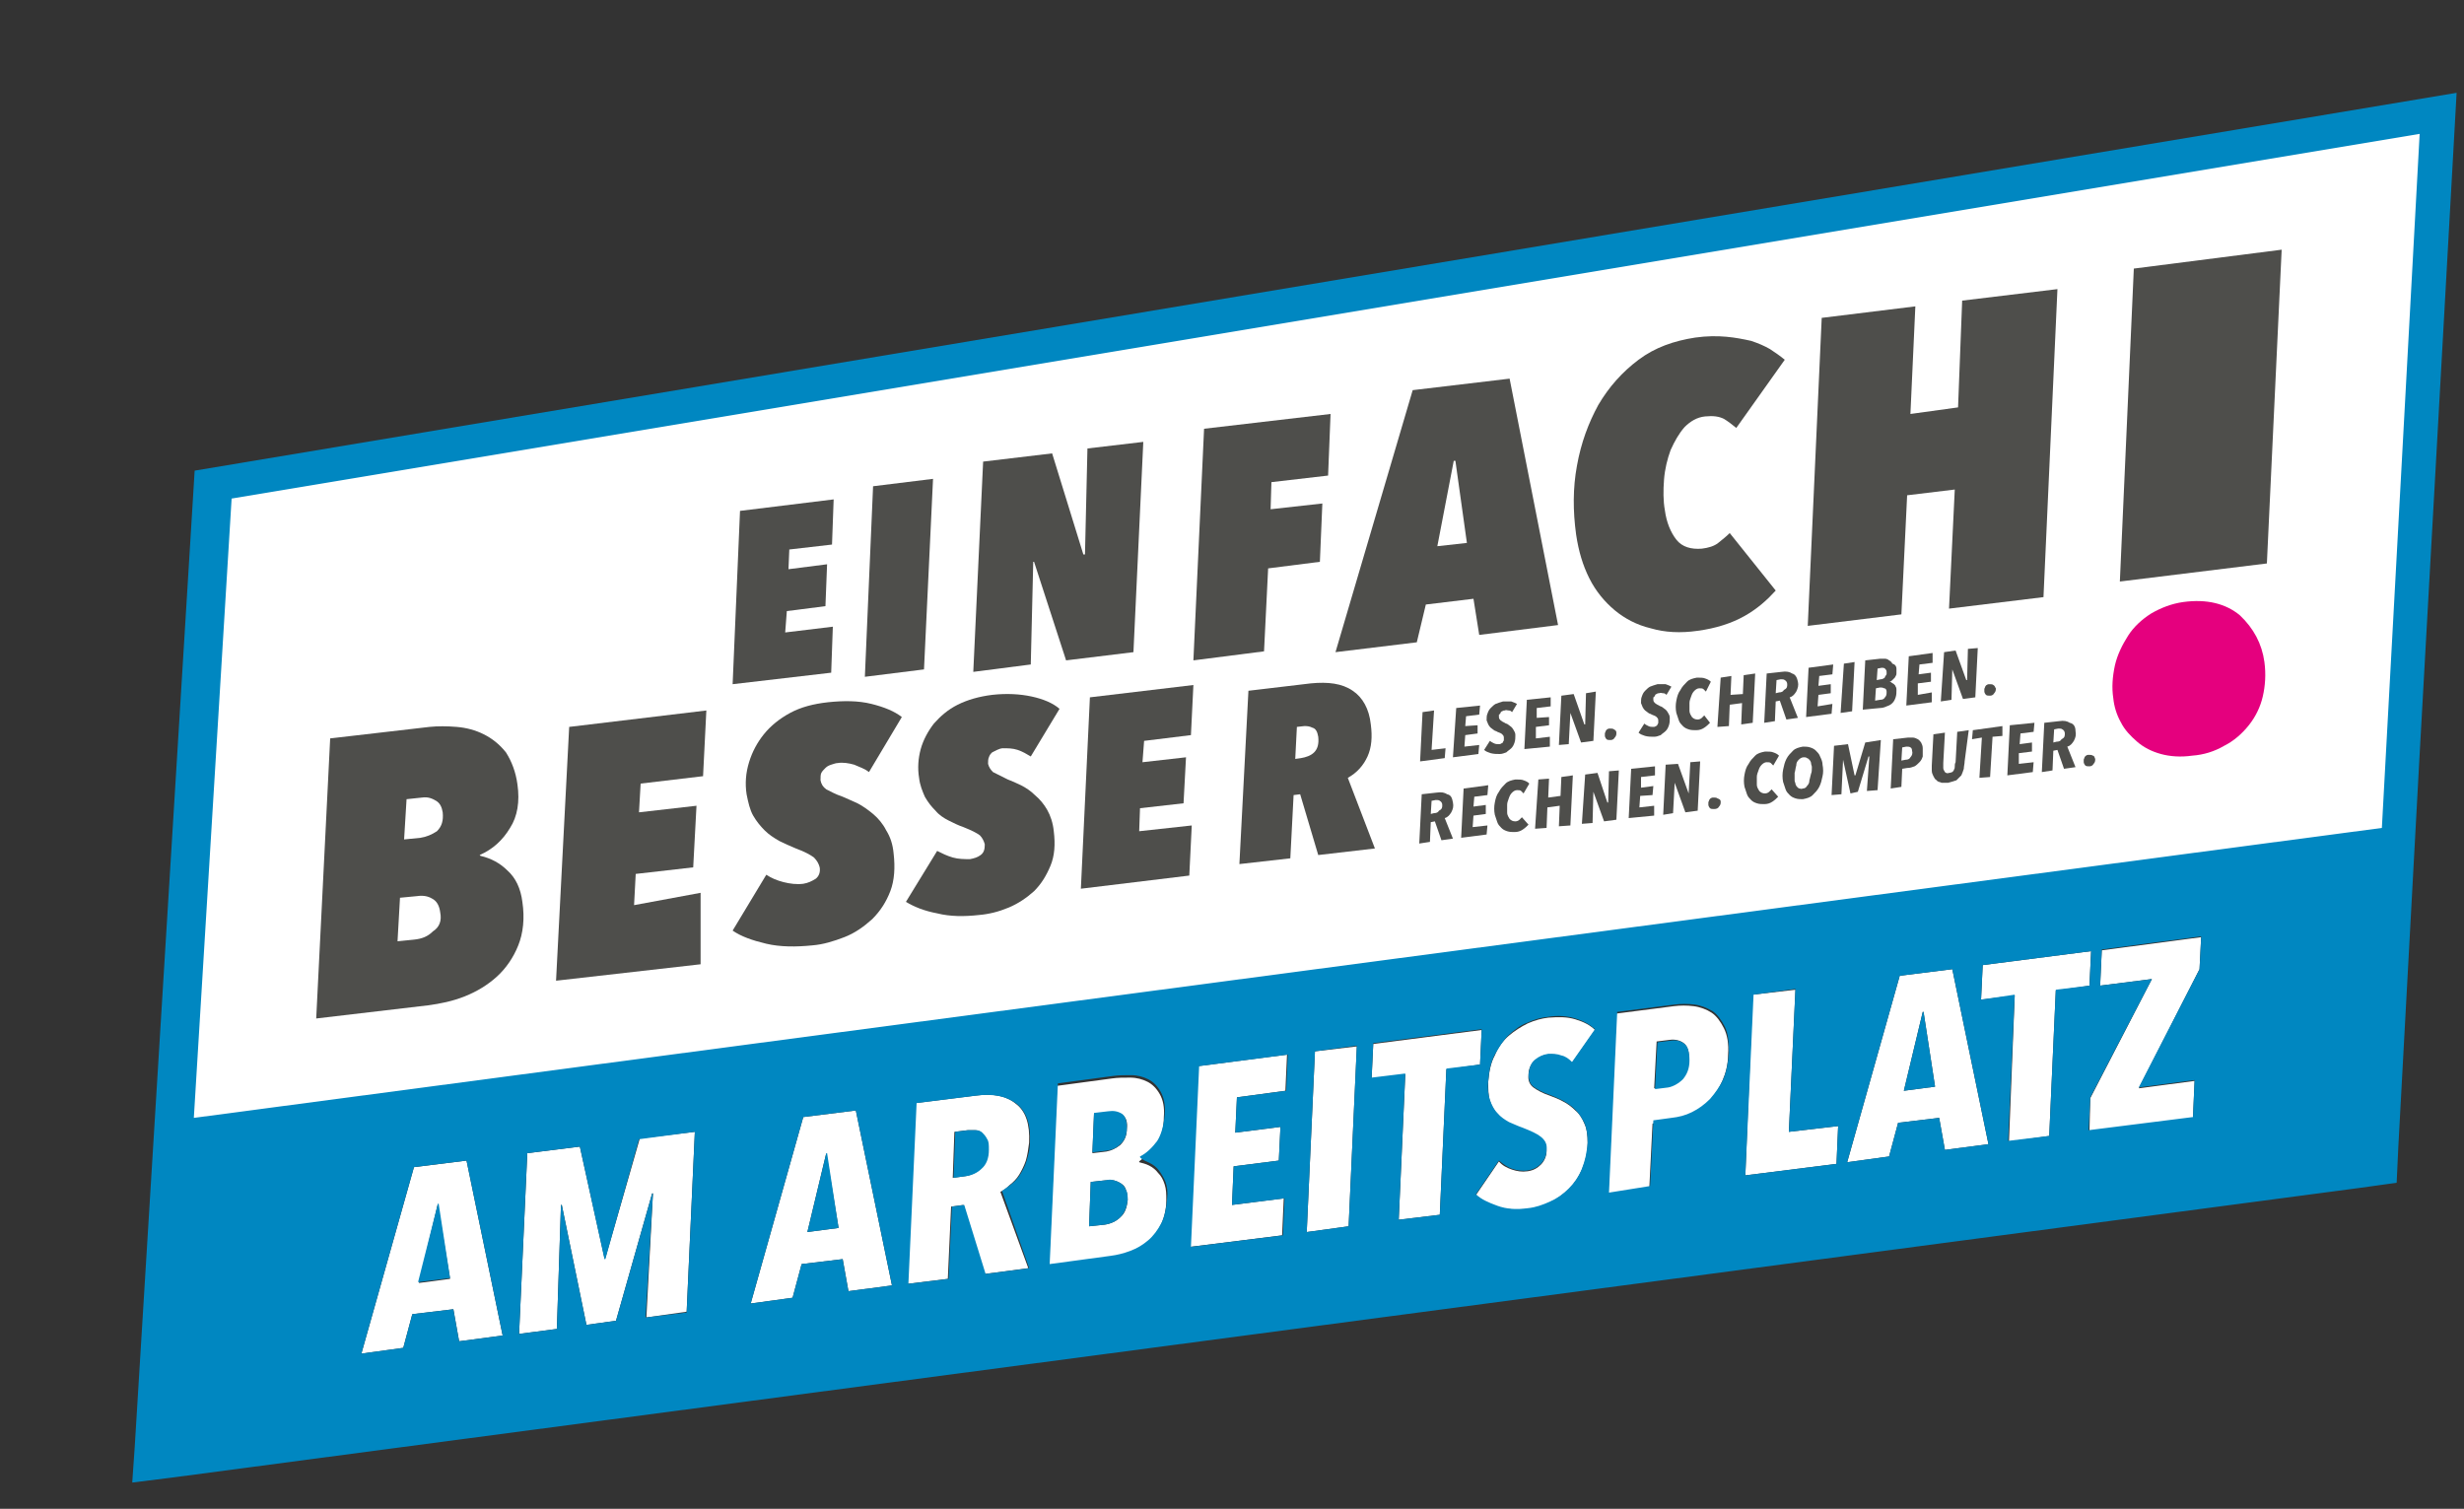 <?xml version="1.0" encoding="utf-8"?>
<!-- Generator: Adobe Illustrator 26.5.0, SVG Export Plug-In . SVG Version: 6.00 Build 0)  -->
<svg version="1.1" id="Ebene_1" xmlns="http://www.w3.org/2000/svg" xmlns:xlink="http://www.w3.org/1999/xlink" x="0px" y="0px"
	 width="300px" height="183.7px" viewBox="0 0 300 183.7" style="enable-background:new 0 0 300 183.7;" xml:space="preserve">
<rect x="0" y="0" width="300" height="183.7" fill="#333333" stroke="none"/>
<style type="text/css">
	.st0{fill:#FFFFFF;}
	.st1{fill:#0087C1;}
	.st2{fill:#4E4E4B;}
	.st3{fill:#E5007E;}
</style>
<g id="Rahmen">
</g>
<g id="Text">
	<g>
		<g>
			<path class="st0" d="M140.8,139.2c0.6-0.8,0.9-1.9,0.9-3.2c0.1-1.2-0.1-2.1-0.5-2.8s-0.9-1.2-1.5-1.5s-1.3-0.5-2.1-0.5
				s-1.5,0-2.2,0.1l-6.7,0.9l-1,22l7.4-1c0.8-0.1,1.6-0.3,2.4-0.6c0.8-0.3,1.5-0.8,2.2-1.3c0.7-0.6,1.2-1.3,1.6-2.1
				c0.4-0.8,0.7-1.9,0.7-3c0-0.8,0-1.4-0.2-2s-0.4-1-0.8-1.4c-0.3-0.4-0.7-0.7-1.1-0.9c-0.4-0.2-0.8-0.3-1.2-0.4v-0.1
				C139.6,140.7,140.2,140.1,140.8,139.2z M133.2,135.6l1.7-0.2c0.7-0.1,1.2,0,1.7,0.3s0.7,0.9,0.6,1.7c0,0.9-0.3,1.5-0.8,2
				c-0.5,0.4-1.1,0.7-1.7,0.8l-1.7,0.2L133.2,135.6z M136.4,148.2c-0.5,0.5-1.2,0.8-1.9,0.9l-1.9,0.2l0.2-5.4l1.8-0.2
				c0.3,0,0.6,0,1,0c0.3,0.1,0.6,0.2,0.9,0.4c0.3,0.2,0.5,0.4,0.6,0.8c0.1,0.3,0.2,0.7,0.2,1.2C137.2,147,137,147.7,136.4,148.2z"/>
			<polygon class="st0" points="156.5,132.8 156.7,128.4 145.9,129.8 144.9,151.8 156.1,150.4 156.3,145.9 150,146.7 150.2,142 
				155.7,141.3 155.9,137.2 150.4,137.9 150.6,133.6 			"/>
			<polygon class="st0" points="160.1,128 159.1,150 164.2,149.3 165.2,127.4 			"/>
			<path class="st0" d="M124.1,143c0.3-0.5,0.6-1.1,0.8-1.7c0.2-0.7,0.3-1.4,0.4-2.2c0.1-2.2-0.4-3.8-1.6-4.7c-1.2-1-2.8-1.3-5-1
				l-7.2,0.9l-1,22l4.9-0.6l0.4-8.8l1.5-0.2l2.6,8.4l5.3-0.7l-3.4-9.3c0.4-0.2,0.7-0.4,1.1-0.8C123.4,143.9,123.8,143.5,124.1,143z
				 M120.3,140c0,1-0.3,1.7-0.9,2.3c-0.6,0.5-1.2,0.8-1.9,0.9l-1.5,0.2l0.2-5.6l1.6-0.2c0.3,0,0.6,0,0.9,0s0.6,0.1,0.8,0.3
				c0.2,0.2,0.4,0.4,0.6,0.8C120.3,139,120.3,139.4,120.3,140z"/>
			<path class="st0" d="M186,142.6c-0.7,0.1-1.3,0-1.9-0.2c-0.6-0.2-1.2-0.5-1.6-1l-2.8,4.1c0.6,0.6,1.5,1,2.6,1.4s2.3,0.4,3.7,0.3
				c0.9-0.1,1.8-0.4,2.7-0.8c0.9-0.4,1.6-1,2.3-1.6c0.7-0.7,1.2-1.5,1.6-2.4c0.4-1,0.7-2,0.7-3.2c0-1-0.1-1.8-0.4-2.4
				c-0.3-0.7-0.6-1.2-1.1-1.6c-0.4-0.4-0.9-0.8-1.5-1.1c-0.5-0.3-1.1-0.5-1.6-0.7c-0.9-0.3-1.6-0.7-2-1s-0.7-0.8-0.6-1.5
				c0-0.8,0.3-1.4,0.8-1.8c0.5-0.4,1-0.7,1.6-0.7c0.5-0.1,1.1,0,1.6,0.2s0.9,0.5,1.3,0.8l2.8-4c-0.6-0.6-1.4-1-2.4-1.3
				s-2-0.3-3.3-0.2c-0.8,0.1-1.6,0.3-2.5,0.7c-0.8,0.4-1.6,0.9-2.3,1.5s-1.3,1.4-1.7,2.4c-0.5,0.9-0.7,2-0.8,3.2
				c0,0.9,0,1.7,0.2,2.3s0.5,1.2,0.9,1.6c0.4,0.4,0.8,0.8,1.4,1.1c0.5,0.3,1.1,0.5,1.7,0.7c0.9,0.4,1.7,0.7,2.2,1.1
				c0.5,0.4,0.7,0.9,0.7,1.6c0,0.7-0.3,1.3-0.7,1.7C187.2,142.2,186.7,142.5,186,142.6z"/>
			<path class="st0" d="M55.2,159.4l0.7,3.9l5.3-0.7l-4.4-21.3l-6.4,0.8L44,164.8l5.1-0.7l1.1-4.1L55.2,159.4z M53.3,146.6
				L53.3,146.6l1.5,9.1l-3.8,0.5L53.3,146.6z"/>
			<path class="st0" d="M102.6,153.3l0.7,3.9l5.3-0.7l-4.4-21.3l-6.4,0.8l-6.4,22.7l5.1-0.7l1.1-4.1L102.6,153.3z M100.6,140.4
				L100.6,140.4l1.5,9.1l-3.8,0.5L100.6,140.4z"/>
			<polygon class="st0" points="83.6,159.7 84.6,137.8 77.9,138.6 73.7,153.2 73.6,153.2 70.6,139.6 64.2,140.4 63.2,162.4 
				67.8,161.8 68.3,146.7 68.4,146.7 71.4,161.3 75,160.8 79.4,145.3 79.5,145.3 78.7,160.4 			"/>
			<polygon class="st0" points="249.5,138.3 250.3,120.6 254.4,120 254.6,115.8 241.4,117.5 241.2,121.7 245.3,121.2 244.6,139 			
				"/>
			<polygon class="st0" points="213.4,121.1 212.5,143.1 223.6,141.7 223.8,137.1 217.8,137.8 218.6,120.5 			"/>
			<path class="st0" d="M236.1,136.1l0.7,3.9l5.3-0.7l-4.4-21.3l-6.4,0.8l-6.4,22.7l5.1-0.7l1.1-4.1L236.1,136.1z M234.1,123.2h0.1
				l1.4,9.1l-3.8,0.5L234.1,123.2z"/>
			<polygon class="st0" points="167,131.3 171.1,130.8 170.3,148.5 175.3,147.9 176.1,130.2 180.2,129.6 180.4,125.4 167.2,127.1 
							"/>
			<polygon class="st0" points="255.7,120 262,119.2 254.5,133.7 254.4,137.7 267,136.1 267.2,131.6 260.4,132.5 267.8,118 
				268,114.1 255.9,115.7 			"/>
			<path class="st0" d="M203.4,136.3c0.8-0.1,1.6-0.4,2.5-0.7c0.8-0.4,1.6-0.9,2.2-1.6c0.7-0.7,1.2-1.5,1.6-2.4
				c0.4-0.9,0.7-2,0.7-3.2c0.1-1.3-0.1-2.4-0.5-3.2c-0.4-0.8-0.9-1.5-1.5-1.9s-1.4-0.7-2.2-0.8c-0.8-0.1-1.6-0.1-2.4,0l-7,0.9l-1,22
				l5-0.6l0.4-8L203.4,136.3z M201.7,126.8l1.6-0.2c0.7-0.1,1.3,0.1,1.7,0.4c0.5,0.4,0.7,1.1,0.6,2c0,1-0.3,1.7-0.8,2.3
				s-1.1,0.9-1.8,1l-1.6,0.2L201.7,126.8z"/>
			<path class="st1" d="M299.1,11.3l-275.4,46l-4,65.1l0,0l-3.3,53.8l-0.3,4.3l4.8-0.6l266.6-35.3l4.3-0.6l0.2-4.3l2.6-47.9l0,0
				L299.1,11.3z M44,164.8l6.4-22.7l6.4-0.8l4.4,21.3l-5.3,0.7l-0.7-3.9l-5,0.6l-1.1,4.1L44,164.8z M79.4,145.3L75,160.8l-3.6,0.5
				l-3-14.6h-0.1l-0.5,15.1l-4.6,0.6l1-22l6.4-0.8l3,13.7h0.1l4.1-14.6l6.8-0.9l-1,22l-5,0.6l0.9-15.1H79.4z M91.4,158.7l6.4-22.7
				l6.4-0.8l4.4,21.3l-5.3,0.7l-0.7-3.9l-5,0.6l-1.1,4.1L91.4,158.7z M125.3,154.4l-5.3,0.7l-2.6-8.4l-1.5,0.2l-0.4,8.8l-4.9,0.6
				l1-22l7.2-0.9c2.2-0.3,3.8,0.1,5,1c1.2,1,1.7,2.5,1.6,4.7c0,0.8-0.2,1.5-0.4,2.2c-0.2,0.7-0.5,1.2-0.8,1.7s-0.7,0.9-1.1,1.2
				s-0.8,0.6-1.1,0.8L125.3,154.4z M140,141.6c0.4,0.2,0.8,0.5,1.1,0.9s0.6,0.9,0.8,1.4c0.2,0.6,0.3,1.2,0.2,2
				c-0.1,1.2-0.3,2.2-0.7,3s-1,1.6-1.6,2.1c-0.7,0.6-1.4,1-2.2,1.3s-1.6,0.5-2.4,0.6l-7.4,1l1-22l6.7-0.9c0.7-0.1,1.4-0.1,2.2-0.1
				s1.5,0.2,2.1,0.5s1.1,0.8,1.5,1.5s0.6,1.6,0.5,2.8c-0.1,1.3-0.4,2.4-0.9,3.2c-0.6,0.8-1.3,1.5-2.1,1.9v0.1
				C139.2,141.3,139.6,141.4,140,141.6z M155.9,137.2l-0.2,4.1l-5.5,0.7l-0.2,4.7l6.4-0.8l-0.2,4.5l-11.2,1.4l1-22l10.8-1.4
				l-0.2,4.4l-6,0.8l-0.2,4.3L155.9,137.2z M159.1,150l1-22l5.1-0.7l-1,22L159.1,150z M187.6,138.4c-0.5-0.4-1.2-0.7-2.2-1.1
				c-0.6-0.2-1.2-0.5-1.7-0.7c-0.5-0.3-1-0.6-1.4-1.1c-0.4-0.4-0.7-1-0.9-1.6s-0.3-1.4-0.2-2.3c0.1-1.2,0.3-2.3,0.8-3.2
				c0.5-0.9,1-1.7,1.7-2.4c0.7-0.6,1.4-1.2,2.3-1.5c0.8-0.4,1.6-0.6,2.5-0.7c1.2-0.2,2.3-0.1,3.3,0.2c1,0.3,1.7,0.7,2.4,1.3l-2.8,4
				c-0.4-0.4-0.8-0.7-1.3-0.8c-0.5-0.2-1-0.2-1.6-0.2c-0.6,0.1-1.1,0.3-1.6,0.7s-0.7,1-0.8,1.8c0,0.7,0.2,1.2,0.6,1.5
				c0.4,0.3,1.1,0.7,2,1c0.5,0.2,1,0.4,1.6,0.7c0.5,0.3,1,0.6,1.5,1.1c0.4,0.4,0.8,1,1.1,1.6c0.3,0.7,0.4,1.5,0.4,2.4
				c-0.1,1.2-0.3,2.2-0.7,3.2s-1,1.8-1.6,2.4c-0.7,0.7-1.4,1.2-2.3,1.6c-0.9,0.4-1.7,0.7-2.7,0.8c-1.4,0.2-2.6,0.1-3.7-0.3
				c-1.1-0.4-2-0.8-2.6-1.4l2.8-4.1c0.5,0.4,1,0.8,1.6,1s1.3,0.3,1.9,0.2c0.6-0.1,1.1-0.3,1.6-0.8c0.4-0.4,0.7-1,0.7-1.7
				C188.4,139.3,188.1,138.8,187.6,138.4z M180.2,129.6l-4.1,0.5l-0.8,17.8l-5,0.6l0.8-17.8l-4.1,0.5l0.2-4.2l13.2-1.7L180.2,129.6z
				 M195.9,145.2l1-22l7-0.9c0.8-0.1,1.6-0.1,2.4,0c0.8,0.1,1.5,0.4,2.2,0.8c0.6,0.4,1.1,1.1,1.5,1.9s0.5,1.9,0.5,3.2
				c-0.1,1.2-0.3,2.3-0.7,3.2s-1,1.7-1.6,2.4c-0.7,0.7-1.4,1.2-2.2,1.6c-0.8,0.4-1.6,0.6-2.5,0.7l-2.2,0.3l-0.4,8L195.9,145.2z
				 M223.8,137.1l-0.2,4.6l-11.1,1.4l1-22l5.1-0.7l-0.8,17.4L223.8,137.1z M224.9,141.5l6.4-22.7l6.4-0.8l4.4,21.3l-5.3,0.7
				l-0.7-3.9l-5,0.6l-1.1,4.1L224.9,141.5z M241.2,121.7l0.2-4.2l13.2-1.7l-0.2,4.2l-4.1,0.5l-0.8,17.8l-5,0.6l0.8-17.8L241.2,121.7
				z M267.8,118l-7.4,14.4l6.8-0.9L267,136l-12.7,1.6l0.2-4l7.5-14.4l-6.3,0.8l0.2-4.4L268,114L267.8,118z"/>
			<path class="st1" d="M204.9,131.4c0.5-0.6,0.8-1.3,0.8-2.3s-0.2-1.7-0.6-2c-0.5-0.4-1-0.5-1.7-0.4l-1.6,0.2l-0.3,5.7l1.6-0.2
				C203.7,132.3,204.4,131.9,204.9,131.4z"/>
			<path class="st1" d="M119.6,137.9c-0.2-0.2-0.5-0.3-0.8-0.3s-0.6,0-0.9,0l-1.6,0.2l-0.2,5.6l1.5-0.2c0.7-0.1,1.4-0.4,1.9-0.9
				c0.6-0.5,0.9-1.3,0.9-2.3c0-0.6,0-1-0.2-1.3C120,138.3,119.8,138.1,119.6,137.9z"/>
			<path class="st1" d="M136.5,144.1c-0.3-0.2-0.5-0.3-0.9-0.4c-0.3-0.1-0.6-0.1-1,0l-1.8,0.2l-0.2,5.4l1.9-0.2
				c0.7-0.1,1.4-0.4,1.9-0.9s0.8-1.2,0.9-2.1c0-0.5,0-0.9-0.2-1.2C137,144.6,136.8,144.3,136.5,144.1z"/>
			<polygon class="st1" points="100.7,140.4 100.6,140.4 98.3,150 102.1,149.5 			"/>
			<path class="st1" d="M136.4,139.3c0.5-0.4,0.8-1.1,0.8-2s-0.2-1.4-0.6-1.7c-0.5-0.3-1-0.4-1.7-0.3l-1.7,0.2l-0.2,4.8l1.7-0.2
				C135.4,140,135.9,139.8,136.4,139.3z"/>
			<polygon class="st1" points="53.4,146.5 53.3,146.6 50.9,156.1 54.8,155.6 			"/>
			<polygon class="st1" points="234.2,123.2 234.1,123.2 231.8,132.8 235.6,132.3 			"/>
		</g>
		<polygon class="st0" points="28.2,60.7 23.6,136.1 290,100.8 294.6,16.3 		"/>
		<g>
			<polygon class="st2" points="101.3,66.3 96.1,66.9 96,69.3 100.7,68.7 100.5,73.8 95.8,74.4 95.6,77 101.4,76.3 101.2,81.9 
				89.2,83.3 90.1,62.2 101.5,60.8 			"/>
			<polygon class="st2" points="112.5,81.5 105.3,82.4 106.3,59.2 113.6,58.3 			"/>
			<polygon class="st2" points="138,79.4 129.8,80.4 125.9,68.4 125.8,68.4 125.5,80.9 118.5,81.8 119.7,56.2 128.1,55.2 
				131.9,67.5 132.1,67.5 132.4,54.6 139.2,53.8 			"/>
			<polygon class="st2" points="161.7,57.9 154.8,58.7 154.7,62 161,61.3 160.7,68.4 154.4,69.2 153.9,79.3 145.3,80.4 146.6,52.2 
				162,50.4 			"/>
			<path class="st2" d="M175,66.5l3.6-0.4l-1.4-10H177L175,66.5z M179.4,72.9l-5.8,0.7l-1.1,4.6l-9.9,1.2l9.4-31.9l11.8-1.4l5.9,30
				l-9.6,1.2L179.4,72.9z"/>
			<path class="st2" d="M211.4,52.1c-0.5-0.4-1-0.8-1.5-1.1c-0.6-0.3-1.3-0.4-2.3-0.3c-1,0.1-1.8,0.6-2.5,1.3
				c-0.7,0.8-1.2,1.7-1.7,2.8c-0.4,1.1-0.7,2.3-0.8,3.6s-0.1,2.6,0.1,3.7c0.2,1.5,0.7,2.7,1.4,3.6s1.8,1.2,3.1,1.1
				c0.8-0.1,1.5-0.3,2-0.7c0.5-0.4,1-0.8,1.4-1.2l5.6,7c-1,1.1-2.2,2.2-3.8,3.1s-3.5,1.5-5.7,1.8c-2.1,0.3-4,0.2-5.7-0.3
				c-1.7-0.4-3.2-1.2-4.4-2.2s-2.3-2.3-3.1-3.9s-1.3-3.3-1.6-5.3c-0.4-2.9-0.4-5.7,0.1-8.4c0.5-2.8,1.4-5.2,2.6-7.4
				c1.3-2.2,2.9-4,4.9-5.5s4.3-2.3,6.9-2.7c1.4-0.2,2.7-0.2,3.8-0.1c1.1,0.1,2.1,0.3,3,0.5c0.9,0.3,1.6,0.6,2.3,1
				c0.6,0.4,1.2,0.8,1.8,1.3L211.4,52.1z"/>
			<polygon class="st2" points="248.8,72.7 237.3,74.1 238,59.6 232.2,60.3 231.5,74.8 220.1,76.2 221.8,38.7 233.2,37.3 
				232.6,50.4 238.4,49.6 238.9,36.6 250.5,35.2 			"/>
			<path class="st2" d="M53.9,98.9c-0.1-0.6-0.3-1.1-0.8-1.4s-1-0.5-1.7-0.4l-1.9,0.2l-0.3,4.9l2-0.2c0.7-0.1,1.4-0.4,2-0.8
				C53.8,100.6,54,99.9,53.9,98.9 M53.6,111.1c-0.1-0.8-0.4-1.4-1-1.7c-0.5-0.3-1.1-0.4-1.8-0.3l-2.1,0.2l-0.3,5.3l2-0.2
				c1-0.1,1.7-0.4,2.3-1C53.5,112.9,53.8,112.1,53.6,111.1 M63,95.5c0.3,2.1,0,3.9-0.9,5.3c-0.9,1.5-2.1,2.6-3.7,3.3l0.1,0.1
				c1.3,0.3,2.4,0.9,3.3,1.8c1,0.9,1.6,2.2,1.8,3.8c0.3,2,0.1,3.8-0.5,5.3s-1.5,2.8-2.6,3.8s-2.4,1.8-3.9,2.4s-3,0.9-4.5,1.1
				L38.5,124l1.7-34.1l12.1-1.4c1-0.1,2.1-0.1,3.3,0s2.3,0.4,3.3,0.9s1.9,1.2,2.7,2.2C62.3,92.7,62.8,94,63,95.5"/>
			<polygon class="st2" points="85.6,94.5 78,95.4 77.8,98.9 84.8,98.1 84.4,105.6 77.4,106.4 77.2,110.2 85.3,108.7 85.3,117.4 
				67.7,119.4 69.3,88.5 86,86.5 			"/>
			<path class="st2" d="M125.5,92.1c-0.5-0.3-1-0.6-1.6-0.8c-0.6-0.2-1.2-0.2-1.8-0.2c-0.2,0-0.5,0.1-0.7,0.2s-0.4,0.2-0.6,0.3
				c-0.2,0.2-0.3,0.3-0.4,0.6c-0.1,0.2-0.1,0.5-0.1,0.8c0.1,0.4,0.3,0.7,0.6,1c0.4,0.2,1,0.5,1.8,0.9c0.5,0.2,1,0.4,1.6,0.7
				c0.6,0.3,1.2,0.7,1.7,1.2c0.6,0.5,1.1,1.1,1.5,1.8c0.4,0.7,0.7,1.6,0.8,2.6c0.2,1.6,0.1,3-0.4,4.2c-0.5,1.2-1.1,2.2-2,3.1
				c-0.9,0.8-1.9,1.5-3.1,2s-2.4,0.8-3.6,0.9c-1.8,0.2-3.5,0.2-5.1-0.2c-1.6-0.3-2.8-0.8-3.8-1.4l3.8-6.2c0.6,0.3,1.2,0.6,1.9,0.8
				c0.7,0.2,1.4,0.2,2.1,0.2c0.5-0.1,0.9-0.2,1.3-0.5s0.5-0.7,0.5-1.3c-0.1-0.4-0.3-0.8-0.6-1.1c-0.4-0.3-1-0.6-2-1
				c-0.6-0.2-1.2-0.5-1.8-0.8c-0.6-0.3-1.2-0.7-1.6-1.2c-0.5-0.5-0.9-1-1.3-1.7c-0.3-0.7-0.6-1.4-0.7-2.3c-0.2-1.2-0.1-2.4,0.2-3.5
				c0.3-1.1,0.9-2.2,1.6-3.1c0.8-0.9,1.7-1.7,2.9-2.3c1.2-0.6,2.6-1,4.2-1.2c1.8-0.2,3.4-0.1,4.8,0.2c1.4,0.3,2.6,0.8,3.4,1.5
				L125.5,92.1z"/>
			<polygon class="st2" points="145,89.5 139.3,90.2 139.1,92.8 144.4,92.2 144.1,97.8 138.8,98.4 138.7,101.2 145.1,100.5 
				144.8,106.6 131.6,108.2 132.7,84.9 145.3,83.4 			"/>
			<path class="st2" d="M160.5,89.7c-0.1-0.6-0.3-1-0.7-1.1c-0.4-0.2-0.7-0.2-1-0.2l-0.9,0.1l-0.2,3.9l0.7-0.1
				c0.6-0.1,1.2-0.3,1.6-0.7C160.4,91.2,160.6,90.6,160.5,89.7 M166.9,88.2c0.2,1.5,0.1,2.8-0.4,3.9s-1.3,2-2.4,2.6l3.3,8.6
				l-6.9,0.8l-2.2-7.4l-0.8,0.1l-0.4,7.7l-6.2,0.7l1.1-21.1l7.6-0.9c2.1-0.2,3.8,0,5.1,0.9C165.9,84.9,166.7,86.3,166.9,88.2"/>
			<polygon class="st2" points="181.1,96.8 179.5,97 179.4,98.2 180.9,98 180.9,99.1 179.4,99.3 179.3,100.7 181.1,100.5 181,101.6 
				177.9,102 178.2,96 181.2,95.6 			"/>
			<path class="st2" d="M185.5,96.6c-0.1-0.1-0.2-0.2-0.3-0.3c-0.1-0.1-0.3-0.1-0.5-0.1s-0.4,0.1-0.6,0.3c-0.2,0.2-0.3,0.4-0.4,0.7
				c-0.1,0.3-0.2,0.5-0.2,0.8s0,0.6,0,0.9c0,0.4,0.2,0.6,0.3,0.8c0.2,0.2,0.4,0.3,0.7,0.3c0.2,0,0.4-0.1,0.5-0.2s0.2-0.2,0.3-0.3
				l0.8,0.9c-0.2,0.2-0.4,0.4-0.7,0.6s-0.6,0.3-1,0.3c-0.3,0-0.6,0-0.9-0.1c-0.3-0.1-0.5-0.2-0.7-0.4c-0.2-0.2-0.4-0.4-0.5-0.7
				c-0.1-0.3-0.2-0.6-0.3-0.9c-0.1-0.5-0.1-1,0-1.5s0.2-0.9,0.5-1.3c0.2-0.4,0.5-0.7,0.8-1s0.7-0.4,1.2-0.5c0.4,0,0.8,0,1,0.1
				c0.3,0.1,0.5,0.2,0.7,0.4L185.5,96.6z"/>
			<polygon class="st2" points="191.2,100.5 189.8,100.6 189.9,98.1 188.4,98.3 188.3,100.8 186.9,100.9 187.3,94.9 188.6,94.8 
				188.5,97.1 190,96.9 190.1,94.6 191.5,94.4 			"/>
			<polygon class="st2" points="196.8,99.8 195.3,100 194,96.4 194,96.4 193.9,100.2 192.6,100.3 193,94.3 194.5,94.1 195.7,97.7 
				195.8,97.7 195.9,93.9 197.1,93.8 			"/>
			<polygon class="st2" points="201.5,94.4 199.8,94.6 199.8,95.9 201.3,95.7 201.2,96.8 199.7,96.9 199.6,98.3 201.4,98.1 
				201.4,99.3 198.3,99.6 198.6,93.6 201.5,93.3 			"/>
			<polygon class="st2" points="206.7,98.7 205.2,98.9 203.9,95.3 203.9,95.3 203.7,99 202.5,99.2 202.8,93.1 204.3,93 205.6,96.6 
				205.6,96.6 205.8,92.8 207,92.7 			"/>
			<path class="st2" d="M209.5,97.6c0,0.2,0,0.4-0.2,0.6c-0.1,0.2-0.3,0.3-0.6,0.3c-0.2,0-0.4,0-0.5-0.1S208,98.1,208,98
				s0-0.2,0-0.3c0-0.1,0.1-0.2,0.1-0.3c0.1-0.1,0.1-0.2,0.2-0.2c0.1-0.1,0.2-0.1,0.3-0.1c0.2,0,0.4,0,0.5,0.1
				C209.4,97.3,209.5,97.4,209.5,97.6"/>
			<polygon class="st2" points="228.6,96.2 227.3,96.3 227.6,92.1 227.5,92.1 226.2,96.4 225.3,96.6 224.4,92.5 224.4,92.5 
				224.2,96.7 223,96.8 223.3,90.8 225,90.6 225.8,94.4 225.9,94.4 227.1,90.4 229,90.1 			"/>
			<path class="st2" d="M239.2,92.7c0,0.3-0.1,0.6-0.1,0.9c-0.1,0.3-0.2,0.6-0.3,0.8c-0.2,0.2-0.4,0.4-0.6,0.6
				c-0.3,0.1-0.6,0.2-1,0.3c-0.3,0-0.6,0-0.8,0c-0.2-0.1-0.5-0.1-0.6-0.3c-0.2-0.1-0.3-0.3-0.4-0.5c-0.1-0.2-0.2-0.4-0.2-0.7
				c0-0.1,0-0.2,0-0.3c0-0.1,0-0.2,0-0.3l0.2-3.8l1.4-0.2l-0.2,3.7c0,0.1,0,0.2,0,0.3c0,0.1,0,0.2,0,0.3c0,0.2,0.1,0.3,0.2,0.5
				c0.1,0.1,0.3,0.2,0.5,0.1c0.2,0,0.3-0.1,0.4-0.1c0.1-0.1,0.2-0.2,0.2-0.3c0.1-0.1,0.1-0.3,0.1-0.4c0-0.2,0-0.3,0.1-0.5l0.2-3.7
				l1.4-0.2L239.2,92.7z"/>
			<polygon class="st2" points="243.8,89.6 242.6,89.7 242.3,94.6 241,94.7 241.3,89.8 240.1,90 240.2,88.9 243.8,88.4 			"/>
			<polygon class="st2" points="247.6,89.1 246,89.3 245.9,90.6 247.4,90.4 247.4,91.5 245.8,91.7 245.8,93 247.6,92.8 247.5,94 
				244.4,94.4 244.7,88.3 247.7,88 			"/>
			<path class="st2" d="M251.4,89.3c0-0.2-0.1-0.4-0.3-0.5c-0.1-0.1-0.3-0.1-0.5-0.1l-0.5,0.1l-0.1,1.6l0.4-0.1
				c0.3,0,0.5-0.1,0.6-0.3C251.4,89.8,251.4,89.6,251.4,89.3 M252.7,89c0.1,0.5,0,0.8-0.2,1.2c-0.2,0.3-0.4,0.6-0.8,0.7l1,2.5
				l-1.4,0.2l-0.8-2.3l-0.5,0.1l-0.1,2.4l-1.3,0.2l0.3-6l1.8-0.2c0.6-0.1,1,0,1.3,0.2C252.5,88.1,252.7,88.5,252.7,89"/>
			<polygon class="st2" points="175.9,92.3 172.9,92.7 173.2,86.7 174.6,86.5 174.3,91.3 176,91.1 			"/>
			<polygon class="st2" points="180.1,87 178.5,87.2 178.4,88.4 179.9,88.3 179.9,89.3 178.4,89.5 178.3,90.9 180.1,90.7 180,91.8 
				176.9,92.2 177.3,86.2 180.2,85.9 			"/>
			<path class="st2" d="M184.1,86.7c-0.1-0.1-0.2-0.2-0.4-0.2s-0.3-0.1-0.5,0c-0.1,0-0.2,0-0.3,0.1c-0.1,0-0.2,0.1-0.2,0.2
				c-0.1,0.1-0.1,0.2-0.2,0.2c0,0.1,0,0.2,0,0.3c0,0.2,0.1,0.3,0.2,0.4c0.1,0.1,0.3,0.2,0.5,0.3c0.1,0.1,0.3,0.1,0.4,0.2
				c0.1,0.1,0.3,0.2,0.4,0.3c0.1,0.1,0.2,0.2,0.3,0.4c0.1,0.2,0.2,0.3,0.2,0.6c0,0.3,0,0.6-0.1,0.9s-0.2,0.5-0.4,0.7
				s-0.4,0.3-0.6,0.5c-0.3,0.1-0.5,0.2-0.8,0.2c-0.4,0-0.7,0-1.1-0.1c-0.3-0.1-0.6-0.2-0.8-0.4l0.7-1.1c0.1,0.1,0.3,0.2,0.5,0.3
				c0.2,0.1,0.4,0.1,0.6,0.1c0.1,0,0.2,0,0.3-0.1c0.1,0,0.2-0.1,0.2-0.2c0.1-0.1,0.1-0.2,0.1-0.2c0-0.1,0-0.2,0-0.3
				c0-0.2-0.1-0.3-0.2-0.4c-0.1-0.1-0.3-0.2-0.6-0.3c-0.1-0.1-0.3-0.1-0.4-0.2c-0.1-0.1-0.3-0.2-0.4-0.3c-0.1-0.1-0.2-0.2-0.3-0.4
				c-0.1-0.2-0.1-0.3-0.2-0.5c0-0.3,0-0.6,0.1-0.8c0.1-0.3,0.2-0.5,0.4-0.7s0.4-0.4,0.6-0.5c0.3-0.1,0.5-0.2,0.9-0.3
				c0.4,0,0.7,0,1,0c0.3,0.1,0.5,0.2,0.7,0.3L184.1,86.7z"/>
			<polygon class="st2" points="188.8,86 187.1,86.2 187.1,87.4 188.6,87.3 188.6,88.3 187,88.5 187,89.9 188.7,89.7 188.7,90.9 
				185.6,91.2 185.9,85.2 188.8,84.9 			"/>
			<polygon class="st2" points="194,90.2 192.5,90.4 191.2,86.8 191.2,86.8 191,90.6 189.8,90.7 190.1,84.7 191.6,84.5 192.9,88.2 
				193,88.2 193.1,84.4 194.3,84.2 			"/>
			<path class="st2" d="M196.8,89.2c0,0.2,0,0.4-0.2,0.6c-0.1,0.2-0.3,0.3-0.5,0.3s-0.4,0-0.5-0.1s-0.2-0.3-0.2-0.4s0-0.2,0-0.3
				c0-0.1,0.1-0.2,0.1-0.3c0.1-0.1,0.1-0.2,0.2-0.2c0.1-0.1,0.2-0.1,0.3-0.1c0.2,0,0.4,0,0.5,0.1C196.7,88.9,196.8,89,196.8,89.2"/>
			<polygon class="st2" points="213.4,88 212,88.2 212.1,85.6 210.6,85.8 210.5,88.4 209.1,88.5 209.5,82.5 210.8,82.3 210.7,84.6 
				212.2,84.5 212.3,82.2 213.7,82 			"/>
			<path class="st2" d="M217.6,83.3c0-0.2-0.1-0.4-0.3-0.5c-0.1-0.1-0.3-0.1-0.5-0.1l-0.5,0.1l-0.1,1.6l0.4-0.1
				c0.3,0,0.5-0.1,0.6-0.3C217.6,83.8,217.6,83.6,217.6,83.3 M218.9,83c0.1,0.4,0,0.8-0.2,1.2c-0.2,0.3-0.4,0.6-0.8,0.7l1,2.5
				l-1.4,0.2l-0.8-2.3l-0.5,0.1l-0.1,2.4l-1.3,0.2l0.3-6l1.8-0.2c0.6-0.1,1,0,1.3,0.2C218.6,82.1,218.8,82.5,218.9,83"/>
			<polygon class="st2" points="223.1,82.1 221.5,82.3 221.4,83.5 222.9,83.3 222.9,84.4 221.4,84.6 221.3,86 223.1,85.7 223,86.9 
				219.9,87.3 220.2,81.3 223.2,80.9 			"/>
			<polygon class="st2" points="224.5,80.8 224.1,86.8 225.5,86.6 225.8,80.6 			"/>
			<path class="st2" d="M229.7,81.8c0-0.2-0.1-0.3-0.2-0.4c-0.1-0.1-0.3-0.1-0.4-0.1l-0.5,0.1l-0.1,1.4l0.5-0.1c0.1,0,0.2,0,0.3-0.1
				c0.1,0,0.2-0.1,0.2-0.2c0.1-0.1,0.1-0.2,0.2-0.3C229.7,82.1,229.7,81.9,229.7,81.8 M229.7,84.2c0-0.2-0.1-0.4-0.3-0.4
				c-0.2-0.1-0.3-0.1-0.5-0.1l-0.5,0.1l-0.1,1.5l0.6-0.1c0.3,0,0.5-0.1,0.6-0.3C229.7,84.7,229.7,84.5,229.7,84.2 M230.9,81.4
				c0,0.2,0,0.4,0,0.6s-0.1,0.3-0.2,0.5c-0.1,0.1-0.2,0.2-0.3,0.3c-0.1,0.1-0.2,0.2-0.4,0.2l0,0c0.1,0,0.2,0,0.3,0.1
				s0.2,0.1,0.3,0.2s0.2,0.2,0.2,0.3c0.1,0.1,0.1,0.3,0.1,0.4c0,0.3,0,0.6-0.1,0.9s-0.2,0.5-0.4,0.7s-0.4,0.3-0.7,0.4
				c-0.2,0.1-0.5,0.2-0.8,0.2l-2.1,0.2l0.3-6l1.8-0.2c0.2,0,0.4,0,0.6,0c0.2,0,0.4,0.1,0.5,0.2c0.2,0.1,0.3,0.2,0.4,0.4
				C230.8,80.9,230.9,81.2,230.9,81.4"/>
			<polygon class="st2" points="235.3,80.7 233.7,80.9 233.6,82.1 235.1,81.9 235.1,83 233.5,83.2 233.5,84.6 235.2,84.3 
				235.2,85.5 232.1,85.9 232.4,79.9 235.3,79.5 			"/>
			<polygon class="st2" points="240.5,84.9 239,85.1 237.7,81.5 237.7,81.5 237.6,85.2 236.3,85.4 236.7,79.4 238.1,79.2 
				239.4,82.8 239.5,82.8 239.6,79 240.8,78.9 			"/>
			<path class="st2" d="M243,83.8c0,0.2,0,0.4-0.2,0.6c-0.1,0.2-0.3,0.3-0.5,0.3s-0.4,0-0.5-0.1s-0.2-0.3-0.2-0.4s0-0.2,0-0.3
				c0-0.1,0.1-0.2,0.1-0.3c0.1-0.1,0.1-0.2,0.2-0.2c0.1-0.1,0.2-0.1,0.3-0.1c0.2,0,0.4,0,0.5,0.1C242.9,83.5,242.9,83.7,243,83.8"/>
			<polygon class="st2" points="276,68.6 258.1,70.8 259.8,32.7 277.8,30.4 			"/>
			<path class="st3" d="M275.7,80.6c0.2,1.5,0.1,2.9-0.2,4.2c-0.3,1.3-0.9,2.5-1.7,3.5c-0.8,1-1.8,1.9-3,2.5
				c-1.2,0.7-2.5,1.1-3.9,1.2c-1.4,0.2-2.7,0.1-3.8-0.2c-1.1-0.3-2.1-0.8-2.9-1.5s-1.5-1.4-2-2.4c-0.5-0.9-0.8-1.9-0.9-2.9
				c-0.2-1.3-0.1-2.6,0.2-4c0.3-1.3,0.9-2.5,1.6-3.6s1.7-2,2.8-2.7c1.2-0.7,2.5-1.2,3.9-1.4c2.9-0.4,5.2,0.2,6.9,1.6
				C274.4,76.5,275.4,78.4,275.7,80.6"/>
			<path class="st2" d="M105.8,94c-0.5-0.4-1.1-0.6-1.8-0.9c-0.7-0.2-1.4-0.3-2-0.2c-0.2,0-0.5,0.1-0.8,0.2s-0.5,0.2-0.7,0.4
				c-0.2,0.2-0.4,0.4-0.5,0.6s-0.1,0.5-0.1,0.9c0.1,0.5,0.3,0.8,0.7,1.1c0.4,0.2,1.1,0.6,2,0.9c0.5,0.2,1.1,0.5,1.8,0.8
				c0.6,0.3,1.3,0.8,1.9,1.3s1.2,1.2,1.6,2c0.5,0.8,0.8,1.7,0.9,2.8c0.2,1.7,0.1,3.3-0.4,4.6c-0.5,1.3-1.2,2.4-2.2,3.4
				c-1,0.9-2.1,1.7-3.4,2.2s-2.6,0.9-3.9,1c-2,0.2-3.9,0.2-5.6-0.2c-1.7-0.4-3.1-0.9-4.1-1.6l4.1-6.8c0.6,0.4,1.3,0.7,2.1,0.9
				c0.8,0.2,1.6,0.3,2.4,0.2c0.6-0.1,1-0.3,1.5-0.6c0.4-0.3,0.6-0.8,0.5-1.4c-0.1-0.4-0.3-0.8-0.7-1.2c-0.4-0.3-1.1-0.7-2.2-1.1
				c-0.7-0.3-1.4-0.6-2-0.9c-0.7-0.4-1.3-0.8-1.8-1.3s-1-1.1-1.4-1.8c-0.4-0.7-0.6-1.6-0.8-2.6c-0.2-1.3-0.1-2.6,0.3-3.9
				s1-2.4,1.8-3.4s1.9-1.9,3.2-2.6c1.3-0.7,2.8-1.1,4.6-1.3c1.9-0.2,3.7-0.2,5.3,0.2c1.6,0.4,2.8,0.9,3.7,1.6L105.8,94z"/>
			<path class="st2" d="M202.9,84.6c-0.1-0.1-0.2-0.2-0.4-0.2s-0.3-0.1-0.5,0c-0.1,0-0.2,0-0.3,0.1c-0.1,0-0.2,0.1-0.2,0.2
				c-0.1,0.1-0.1,0.2-0.2,0.2c0,0.1,0,0.2,0,0.3c0,0.2,0.1,0.3,0.2,0.4c0.1,0.1,0.3,0.2,0.5,0.3c0.1,0.1,0.3,0.1,0.4,0.2
				c0.1,0.1,0.3,0.2,0.4,0.3c0.1,0.1,0.2,0.2,0.3,0.4c0.1,0.2,0.2,0.3,0.2,0.6c0,0.3,0,0.6-0.1,0.9s-0.2,0.5-0.4,0.7
				s-0.4,0.3-0.6,0.5c-0.3,0.1-0.5,0.2-0.8,0.2c-0.4,0-0.7,0-1.1-0.1c-0.3-0.1-0.6-0.2-0.8-0.4l0.7-1.1c0.1,0.1,0.3,0.2,0.5,0.3
				c0.2,0.1,0.4,0.1,0.6,0.1c0.1,0,0.2,0,0.3-0.1c0.1,0,0.2-0.1,0.2-0.2c0.1-0.1,0.1-0.2,0.1-0.2c0-0.1,0-0.2,0-0.3
				c0-0.2-0.1-0.3-0.2-0.4c-0.1-0.1-0.3-0.2-0.6-0.3c-0.1-0.1-0.3-0.1-0.4-0.2c-0.1-0.1-0.3-0.2-0.4-0.3c-0.1-0.1-0.2-0.2-0.3-0.4
				c-0.1-0.2-0.1-0.3-0.2-0.5c0-0.3,0-0.6,0.1-0.8c0.1-0.3,0.2-0.5,0.4-0.7s0.4-0.4,0.6-0.5c0.3-0.1,0.5-0.2,0.9-0.3
				c0.4,0,0.7,0,1,0c0.3,0.1,0.5,0.2,0.7,0.3L202.9,84.6z"/>
			<path class="st2" d="M207.7,84.2c-0.1-0.1-0.2-0.2-0.3-0.3c-0.1-0.1-0.3-0.1-0.5-0.1s-0.4,0.1-0.6,0.3c-0.2,0.2-0.3,0.4-0.4,0.7
				c-0.1,0.3-0.2,0.5-0.2,0.8s0,0.6,0,0.9c0,0.4,0.2,0.6,0.3,0.8c0.2,0.2,0.4,0.3,0.7,0.3c0.2,0,0.4-0.1,0.5-0.2s0.2-0.2,0.3-0.3
				l0.7,0.9c-0.2,0.2-0.4,0.4-0.7,0.6s-0.6,0.3-1,0.3c-0.3,0-0.6,0-0.9-0.1c-0.3-0.1-0.5-0.2-0.7-0.4c-0.2-0.2-0.4-0.4-0.5-0.7
				c-0.1-0.3-0.2-0.6-0.3-0.9c-0.1-0.5-0.1-1,0-1.5s0.2-0.9,0.5-1.3c0.2-0.4,0.5-0.7,0.8-1s0.7-0.4,1.2-0.5c0.4,0,0.8,0,1,0.1
				c0.3,0.1,0.5,0.2,0.7,0.4L207.7,84.2z"/>
			<path class="st2" d="M255.1,92.4c0,0.2,0,0.4-0.2,0.6c-0.1,0.2-0.3,0.3-0.5,0.3s-0.4,0-0.5-0.1s-0.2-0.3-0.2-0.4s0-0.2,0-0.3
				c0-0.1,0.1-0.2,0.1-0.3c0.1-0.1,0.1-0.2,0.2-0.2c0.1-0.1,0.2-0.1,0.3-0.1c0.2,0,0.4,0,0.5,0.1C255,92,255,92.2,255.1,92.4"/>
			<path class="st2" d="M232.8,91.4c0-0.2-0.1-0.4-0.2-0.4c-0.1-0.1-0.3-0.1-0.5-0.1l-0.5,0.1l-0.1,1.6l0.5-0.1
				c0.3,0,0.5-0.1,0.6-0.3C232.8,92,232.9,91.7,232.8,91.4 M234.1,91.1c0,0.3,0,0.7,0,1c-0.1,0.3-0.2,0.5-0.4,0.7s-0.4,0.4-0.6,0.5
				c-0.3,0.1-0.5,0.2-0.9,0.2l-0.6,0.1l-0.1,2.2l-1.3,0.2l0.3-6l1.8-0.2c0.2,0,0.4,0,0.6,0c0.2,0,0.4,0.1,0.6,0.2
				c0.2,0.1,0.3,0.3,0.4,0.4C234,90.6,234.1,90.8,234.1,91.1"/>
			<path class="st2" d="M215.9,93.2c-0.1-0.1-0.2-0.2-0.3-0.3c-0.1-0.1-0.3-0.1-0.5-0.1s-0.4,0.1-0.6,0.3c-0.2,0.2-0.3,0.4-0.4,0.7
				c-0.1,0.3-0.2,0.5-0.2,0.8s0,0.6,0,0.9c0,0.4,0.2,0.6,0.3,0.8c0.2,0.2,0.4,0.3,0.7,0.3c0.2,0,0.4-0.1,0.5-0.2s0.2-0.2,0.3-0.3
				l0.8,0.9c-0.2,0.2-0.4,0.4-0.7,0.6s-0.6,0.3-1,0.3c-0.3,0-0.6,0-0.9-0.1c-0.3-0.1-0.5-0.2-0.7-0.4c-0.2-0.2-0.4-0.4-0.5-0.7
				c-0.1-0.3-0.2-0.6-0.3-0.9c-0.1-0.5-0.1-1,0-1.5s0.2-0.9,0.5-1.3c0.2-0.4,0.5-0.7,0.8-1s0.7-0.4,1.2-0.5c0.4,0,0.8,0,1,0.1
				c0.3,0.1,0.5,0.2,0.7,0.4L215.9,93.2z"/>
			<path class="st2" d="M220.6,93.4c0-0.2-0.1-0.3-0.1-0.5c0-0.1-0.1-0.3-0.2-0.4c-0.1-0.1-0.2-0.2-0.3-0.2
				c-0.1-0.1-0.2-0.1-0.4-0.1s-0.4,0.1-0.6,0.3c-0.2,0.2-0.3,0.4-0.3,0.7c-0.1,0.3-0.1,0.6-0.2,0.9c0,0.3,0,0.6,0,0.9
				c0,0.2,0.1,0.3,0.1,0.4s0.1,0.3,0.2,0.4c0.1,0.1,0.2,0.2,0.3,0.2s0.2,0.1,0.4,0c0.2,0,0.4-0.1,0.5-0.3c0.2-0.2,0.3-0.4,0.3-0.7
				c0.1-0.3,0.1-0.5,0.2-0.8C220.6,94,220.6,93.7,220.6,93.4 M221.9,93.1c0.1,0.5,0.1,1,0,1.4c-0.1,0.5-0.2,0.9-0.4,1.3
				s-0.5,0.7-0.8,1s-0.7,0.4-1.2,0.5c-0.3,0-0.6,0-0.9-0.1c-0.3-0.1-0.5-0.2-0.7-0.4c-0.2-0.2-0.4-0.4-0.5-0.7
				c-0.1-0.3-0.2-0.6-0.3-0.9c-0.1-0.5-0.1-1,0-1.5s0.2-0.9,0.4-1.3s0.5-0.7,0.8-1s0.7-0.4,1.2-0.5c0.3,0,0.6,0,0.9,0.1
				c0.3,0.1,0.5,0.2,0.7,0.4c0.2,0.2,0.4,0.4,0.5,0.7C221.8,92.5,221.9,92.8,221.9,93.1"/>
			<path class="st2" d="M175.6,98c0-0.2-0.1-0.4-0.3-0.5c-0.1-0.1-0.3-0.1-0.5-0.1l-0.5,0.1l-0.1,1.6l0.4-0.1c0.3,0,0.5-0.1,0.6-0.3
				C175.6,98.5,175.6,98.3,175.6,98 M176.9,97.7c0.1,0.5,0,0.8-0.2,1.2c-0.2,0.3-0.4,0.6-0.8,0.7l1,2.5l-1.4,0.2l-0.8-2.3l-0.5,0.1
				l-0.1,2.4l-1.3,0.2l0.3-6l1.8-0.2c0.6-0.1,1,0,1.3,0.2C176.7,96.8,176.8,97.2,176.9,97.7"/>
		</g>
	</g>
</g>
</svg>

